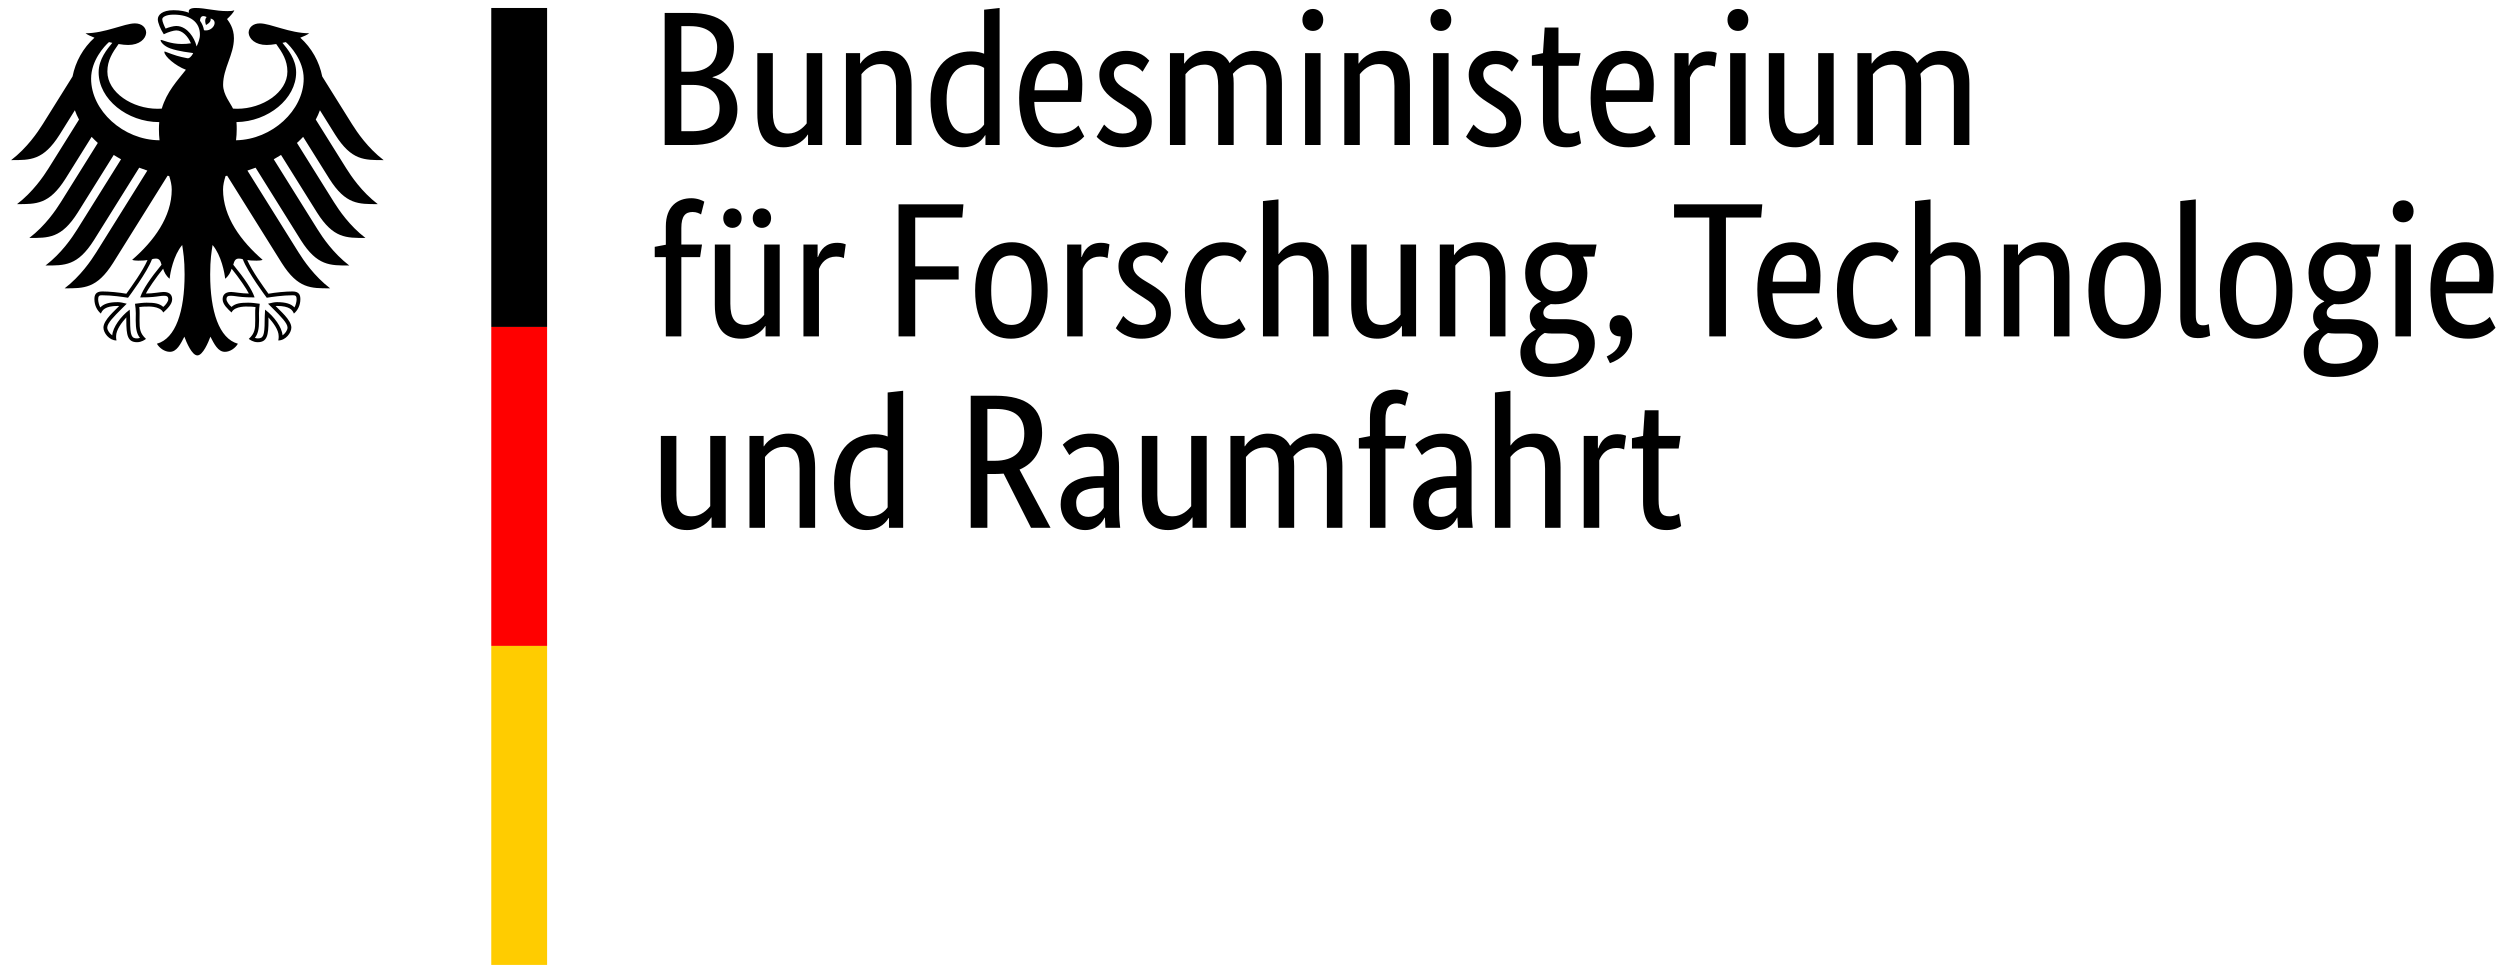 <svg width="209" height="81" viewBox="0 0 209 81" fill="none" xmlns="http://www.w3.org/2000/svg">
<path d="M19.732 11.727C19.768 11.428 19.789 11.12 19.789 10.805C19.789 10.633 19.79 10.433 19.769 10.207C22.426 10.169 24.757 8.255 24.757 6.053C24.757 4.933 24.026 4.088 23.614 3.583C23.706 3.563 23.8 3.541 23.894 3.519C24.284 3.857 25.388 5.06 25.388 6.579C25.388 9.22 22.748 11.672 19.732 11.727ZM17.054 2.528C17.005 2.233 16.893 1.967 16.722 1.737C16.732 1.468 16.842 1.211 17.276 1.423C17.041 1.663 17.222 2.088 17.222 2.088C17.222 2.088 17.702 1.865 17.602 1.548C18.314 1.719 17.802 2.675 17.054 2.528ZM16.437 3.884C16.342 3.489 16.14 3.084 15.882 2.779C15.648 2.501 15.26 2.172 14.737 2.172C14.498 2.172 14.098 2.284 13.844 2.392C13.749 2.219 13.564 1.801 13.564 1.613C13.564 1.42 13.89 1.224 14.516 1.224C15.892 1.224 16.713 1.845 16.713 2.888C16.713 3.255 16.568 3.588 16.437 3.884ZM19.97 21.617C20.13 21.617 20.208 21.643 20.301 21.677C20.697 22.755 22.224 24.788 22.288 24.875L22.301 24.893L22.324 24.888C22.698 24.828 23.654 24.684 24.454 24.684H24.473C24.56 24.684 24.658 24.684 24.721 24.745C24.773 24.797 24.798 24.888 24.798 25.017C24.798 25.216 24.714 25.556 24.613 25.701C24.333 25.396 23.878 25.259 23.15 25.259C22.932 25.259 22.673 25.324 22.533 25.361L22.476 25.373L22.41 25.391L22.83 25.811C23.478 26.459 24.038 27.017 24.038 27.389C24.038 27.613 23.82 27.905 23.62 28.035C23.576 27.353 22.888 26.441 22.217 25.931L22.16 25.888L22.149 26.128C22.14 26.291 22.125 26.535 22.125 26.796C22.125 28.093 21.993 28.291 21.544 28.291C21.474 28.291 21.369 28.271 21.304 28.247C21.557 27.933 21.657 27.52 21.657 26.795L21.653 26.46L21.649 26.191C21.649 25.893 21.68 25.673 21.704 25.496L21.717 25.396L21.646 25.387C21.436 25.357 21.045 25.304 20.746 25.304C20.105 25.304 19.67 25.363 19.356 25.659C19.148 25.491 18.934 25.201 18.934 25.019C18.934 24.748 19.102 24.727 19.324 24.727C19.436 24.727 19.54 24.743 19.684 24.76C19.96 24.801 20.374 24.863 21.229 24.863H21.282L21.265 24.811C21.049 24.191 20.454 23.289 19.501 22.131C19.586 21.82 19.67 21.617 19.97 21.617ZM11.738 24.811L11.721 24.863H11.774C12.628 24.863 13.044 24.801 13.32 24.76C13.464 24.743 13.568 24.727 13.68 24.727C13.9 24.727 14.069 24.748 14.069 25.019C14.069 25.201 13.856 25.491 13.649 25.659C13.333 25.363 12.898 25.304 12.258 25.304C11.958 25.304 11.566 25.357 11.357 25.387L11.324 25.391L11.286 25.396L11.298 25.496C11.324 25.673 11.354 25.893 11.354 26.191L11.35 26.46L11.346 26.795C11.346 27.52 11.446 27.933 11.701 28.247C11.634 28.271 11.529 28.291 11.46 28.291C11.009 28.291 10.878 28.093 10.878 26.796C10.878 26.535 10.865 26.291 10.856 26.128L10.842 25.887L10.786 25.931C10.117 26.441 9.426 27.353 9.385 28.035C9.184 27.905 8.965 27.613 8.965 27.389C8.965 27.017 9.525 26.459 10.173 25.811L10.545 25.439L10.593 25.391L10.47 25.361C10.33 25.324 10.072 25.259 9.852 25.259C9.125 25.259 8.672 25.396 8.39 25.701C8.289 25.556 8.205 25.216 8.205 25.017C8.205 24.888 8.23 24.797 8.282 24.745C8.345 24.684 8.444 24.684 8.53 24.684H8.549C9.349 24.684 10.306 24.828 10.68 24.888L10.702 24.893L10.716 24.875C10.781 24.788 12.306 22.755 12.704 21.677C12.794 21.643 12.873 21.617 13.033 21.617C13.333 21.617 13.417 21.82 13.504 22.131C12.549 23.289 11.954 24.191 11.738 24.811ZM7.616 6.579C7.616 5.06 8.721 3.857 9.11 3.519C9.204 3.541 9.297 3.563 9.39 3.583C8.977 4.088 8.246 4.933 8.246 6.053C8.246 8.277 10.622 10.208 13.313 10.208C13.296 10.399 13.286 10.599 13.286 10.805C13.286 11.133 13.305 11.439 13.337 11.727C10.294 11.708 7.616 9.239 7.616 6.579ZM28.024 11.263C29.389 13.421 30.457 13.385 32.07 13.385C30.736 12.363 29.853 11.052 29.432 10.383L26.938 6.393C26.696 5.161 26.058 4.009 25.104 3.152C25.425 3.031 25.692 2.903 25.852 2.781C24.224 2.781 22.61 1.955 21.722 1.955C21.152 1.955 20.785 2.296 20.785 2.747C20.821 3.249 21.338 3.76 22.294 3.76C22.51 3.76 22.788 3.732 23.092 3.681C23.609 4.403 24.026 5.055 24.026 5.985C24.026 7.732 21.938 9.093 19.83 9.093C19.71 9.093 19.597 9.088 19.478 9.08C19.288 8.647 18.652 7.92 18.652 7.093C18.652 5.705 19.557 4.572 19.557 3.197C19.557 2.343 19.141 1.813 18.981 1.593C19.24 1.353 19.522 1.059 19.589 0.856C19.438 0.921 19.26 0.929 19 0.929C17.989 0.929 17.165 0.667 16.362 0.667C15.904 0.667 15.781 0.808 15.781 0.943C15.781 0.992 15.788 1.043 15.801 1.067C15.63 1 15.47 0.956 15.28 0.921C15.042 0.876 14.788 0.853 14.516 0.853C13.54 0.853 13.193 1.263 13.193 1.613C13.193 1.909 13.426 2.451 13.692 2.864C14.072 2.672 14.529 2.543 14.737 2.543C15.256 2.543 15.716 3.036 15.96 3.62C15.612 3.663 15.545 3.677 15.193 3.677C14.242 3.677 13.596 3.337 13.462 3.337C13.45 3.337 13.425 3.344 13.425 3.365C13.425 3.499 13.694 3.851 14.225 4.044C14.925 4.3 15.973 4.407 16.148 4.436C16.148 4.467 15.97 4.797 15.772 4.861C15.73 4.875 15.697 4.876 15.648 4.865C14.917 4.721 14.713 4.66 13.786 4.308C13.758 4.297 13.741 4.315 13.741 4.344C13.741 4.711 14.69 5.52 15.541 5.831C14.83 6.737 13.944 7.665 13.525 9.08C13.406 9.088 13.292 9.093 13.173 9.093C11.065 9.093 8.977 7.732 8.977 5.985C8.977 5.055 9.394 4.403 9.912 3.681C10.216 3.732 10.492 3.76 10.709 3.76C11.665 3.76 12.182 3.249 12.22 2.747C12.22 2.296 11.853 1.955 11.281 1.955C10.393 1.955 8.781 2.781 7.15 2.781C7.312 2.903 7.578 3.031 7.898 3.152C6.945 4.009 6.308 5.161 6.065 6.393L3.572 10.383C3.152 11.052 2.266 12.363 0.932 13.385C2.545 13.385 3.614 13.421 4.98 11.263L6.258 9.217C6.353 9.483 6.469 9.741 6.606 9.995L4.064 14.063C3.641 14.737 2.764 16.036 1.424 17.065C3.037 17.065 4.106 17.103 5.472 14.945L7.66 11.441C7.824 11.616 7.996 11.787 8.177 11.949L5.089 16.893C4.665 17.569 3.793 18.865 2.45 19.893C4.064 19.893 5.133 19.932 6.497 17.773L9.508 12.953C9.706 13.079 9.909 13.2 10.12 13.315L6.444 19.196C6.02 19.872 5.148 21.164 3.805 22.196C5.418 22.196 6.488 22.233 7.853 20.076L11.637 14.019C11.861 14.104 12.088 14.187 12.318 14.26L8.042 21.104C7.625 21.771 6.733 23.087 5.405 24.104C7.017 24.104 8.088 24.141 9.452 21.984L14.009 14.691C14.056 14.699 14.101 14.705 14.146 14.715C14.27 15.109 14.357 15.477 14.357 15.844C14.357 18.136 12.853 20.16 11.048 21.723C11.164 21.773 11.365 21.791 11.55 21.791C11.924 21.791 12.164 21.771 12.333 21.741C11.914 22.692 11.016 23.92 10.562 24.555C9.972 24.448 9.112 24.365 8.549 24.365C7.96 24.365 7.893 24.709 7.893 25.017C7.893 25.552 8.144 25.977 8.434 26.215C8.544 25.941 8.764 25.576 9.852 25.576C9.873 25.576 9.91 25.579 9.961 25.583C9.644 25.936 8.648 26.741 8.648 27.389C8.648 27.819 9.118 28.463 9.738 28.463C9.702 28.324 9.706 28.197 9.706 28.101C9.706 27.576 10.172 26.961 10.565 26.532C10.553 26.66 10.56 26.647 10.56 26.796C10.56 28.037 10.672 28.608 11.46 28.608C11.846 28.608 12.113 28.396 12.205 28.332C11.693 27.861 11.666 27.491 11.666 26.795C11.668 26.613 11.669 26.436 11.672 26.192C11.673 26.032 11.67 25.821 11.645 25.669C11.926 25.631 12.041 25.631 12.258 25.631C12.258 25.631 13.377 25.541 13.648 26.124C13.952 25.845 14.393 25.452 14.393 25.019C14.393 24.732 14.257 24.408 13.68 24.408C13.461 24.408 12.774 24.541 12.2 24.541C12.354 24.199 13.041 23.193 13.637 22.464C13.728 22.747 13.868 23.052 14.18 23.303C14.224 22.833 14.498 21.349 15.232 20.481C15.317 21.068 15.432 21.669 15.432 22.937C15.432 26.023 14.69 28.301 13.116 28.736C13.321 29.092 13.754 29.413 14.204 29.413C14.78 29.413 15.093 28.761 15.413 28.147C15.58 28.6 16.04 29.712 16.501 29.712C16.962 29.712 17.424 28.6 17.59 28.147C17.909 28.761 18.224 29.413 18.8 29.413C19.249 29.413 19.682 29.092 19.888 28.736C18.313 28.301 17.57 26.023 17.57 22.937C17.57 21.669 17.685 21.068 17.77 20.481C18.505 21.349 18.781 22.833 18.822 23.303C19.136 23.052 19.277 22.747 19.366 22.464C19.961 23.193 20.649 24.199 20.804 24.541C20.229 24.541 19.541 24.408 19.324 24.408C18.748 24.408 18.612 24.732 18.612 25.019C18.612 25.452 19.053 25.845 19.357 26.124C19.625 25.541 20.746 25.631 20.746 25.631C20.962 25.631 21.077 25.631 21.36 25.669C21.333 25.821 21.332 26.032 21.333 26.192C21.336 26.436 21.336 26.613 21.337 26.795C21.337 27.491 21.31 27.861 20.798 28.332C20.89 28.396 21.157 28.608 21.544 28.608C22.332 28.608 22.445 28.037 22.445 26.796C22.445 26.647 22.449 26.66 22.438 26.532C22.832 26.961 23.297 27.576 23.297 28.101C23.297 28.197 23.302 28.324 23.264 28.463C23.885 28.463 24.357 27.819 24.357 27.389C24.357 26.741 23.361 25.936 23.041 25.583C23.093 25.579 23.13 25.576 23.15 25.576C24.24 25.576 24.46 25.941 24.569 26.215C24.86 25.977 25.11 25.552 25.11 25.017C25.11 24.709 25.044 24.365 24.454 24.365C23.892 24.365 23.033 24.448 22.441 24.555C21.986 23.92 21.09 22.692 20.67 21.741C20.84 21.771 21.081 21.791 21.453 21.791C21.64 21.791 21.84 21.773 21.956 21.723C20.15 20.16 18.646 18.136 18.646 15.844C18.646 15.477 18.733 15.109 18.857 14.715C18.901 14.705 18.949 14.699 18.994 14.691L23.552 21.984C24.916 24.141 25.986 24.104 27.598 24.104C26.27 23.087 25.378 21.771 24.961 21.104L20.684 14.26C20.916 14.187 21.144 14.104 21.368 14.019L25.15 20.076C26.516 22.233 27.585 22.196 29.198 22.196C27.856 21.164 26.984 19.872 26.56 19.196L22.885 13.315C23.093 13.2 23.297 13.079 23.494 12.953L26.506 17.773C27.872 19.932 28.94 19.893 30.553 19.893C29.21 18.865 28.34 17.569 27.914 16.893L24.826 11.949C25.008 11.787 25.181 11.616 25.342 11.441L27.533 14.945C28.897 17.103 29.966 17.065 31.58 17.065C30.238 16.036 29.364 14.737 28.94 14.063L26.398 9.995C26.534 9.741 26.65 9.483 26.746 9.217L28.024 11.263Z" fill="black"/>
<path d="M41.07 0.667H45.737V27.333H41.07V0.667Z" fill="black"/>
<path d="M41.07 27.333H45.737V54H41.07V27.333Z" fill="#FF0000"/>
<path d="M41.07 54H45.737V80.667H41.07V54Z" fill="#FFCC00"/>
<path d="M61.36 3.899C61.36 2.187 60.32 1.083 57.696 1.083H55.568V12.123H57.824C60.464 12.123 61.648 10.859 61.648 9.131C61.648 7.659 60.704 6.699 59.568 6.475V6.443C60.528 6.187 61.36 5.435 61.36 3.899ZM59.952 3.947C59.952 5.211 59.168 5.995 57.68 5.995H56.96V2.187H57.696C59.248 2.187 59.952 2.939 59.952 3.947ZM60.16 9.035C60.16 10.299 59.456 10.971 57.824 10.971H56.96V7.099H57.904C59.344 7.099 60.16 7.851 60.16 9.035ZM67.52 11.259H67.552V12.123H68.736V4.443H67.44V10.315C67.184 10.635 66.672 11.163 65.888 11.163C65.024 11.163 64.608 10.651 64.608 9.387V4.443H63.312V9.483C63.312 11.563 64.16 12.315 65.52 12.315C66.688 12.315 67.376 11.531 67.52 11.259ZM73.584 5.355C74.48 5.355 74.912 5.883 74.912 7.179V12.123H76.208V7.083C76.208 5.003 75.344 4.251 73.968 4.251C72.768 4.251 72.08 5.035 71.936 5.307H71.904V4.443H70.72V12.123H72.016V6.203C72.272 5.883 72.8 5.355 73.584 5.355ZM80.832 11.163C79.936 11.163 79.136 10.459 79.136 8.347C79.136 6.171 80.08 5.403 81.28 5.403C81.744 5.403 82.048 5.531 82.272 5.675V10.411C82.096 10.667 81.648 11.163 80.832 11.163ZM82.352 11.307H82.384V12.123H83.568V0.667L82.272 0.811V4.491C82.032 4.395 81.68 4.299 81.184 4.299C79.552 4.299 77.792 5.291 77.792 8.395C77.792 11.195 79.024 12.315 80.48 12.315C81.696 12.315 82.208 11.547 82.352 11.307ZM88.048 5.307C88.864 5.307 89.296 5.931 89.296 6.987C89.296 7.227 89.28 7.435 89.264 7.547H86.48C86.544 6.107 87.136 5.307 88.048 5.307ZM90.64 11.403L90.16 10.491C89.984 10.667 89.456 11.163 88.544 11.163C87.248 11.163 86.544 10.315 86.464 8.523H90.384C90.432 8.155 90.48 7.691 90.48 7.035C90.48 5.195 89.584 4.251 88.128 4.251C86.528 4.251 85.2 5.467 85.2 8.187C85.2 11.083 86.416 12.315 88.352 12.315C89.808 12.315 90.432 11.627 90.64 11.403ZM96.08 5.067C95.824 4.811 95.312 4.251 94.128 4.251C92.88 4.251 91.904 5.099 91.904 6.235C91.904 7.291 92.48 7.915 93.44 8.523L93.92 8.827C94.656 9.291 95.04 9.547 95.04 10.283C95.04 10.779 94.624 11.163 93.856 11.163C93.024 11.163 92.544 10.667 92.304 10.411L91.68 11.435C91.984 11.755 92.608 12.315 93.84 12.315C95.408 12.315 96.288 11.371 96.288 10.155C96.288 9.019 95.648 8.395 94.608 7.771L94.128 7.483C93.44 7.067 93.12 6.747 93.12 6.171C93.12 5.723 93.488 5.355 94.176 5.355C94.896 5.355 95.344 5.803 95.52 5.995L96.08 5.067ZM100.688 5.403C101.488 5.403 101.84 5.931 101.84 7.179V12.123H103.136V6.971C103.136 6.683 103.12 6.411 103.072 6.171C103.36 5.835 103.84 5.403 104.544 5.403C105.408 5.403 105.872 5.931 105.872 7.179V12.123H107.168V6.971C107.168 5.147 106.368 4.251 104.832 4.251C103.84 4.251 103.136 4.843 102.8 5.275C102.448 4.587 101.808 4.251 100.944 4.251C99.888 4.251 99.232 4.955 99.024 5.307H98.992V4.443H97.808V12.123H99.104V6.203C99.328 5.931 99.824 5.403 100.688 5.403ZM109.76 2.587C110.272 2.587 110.624 2.203 110.624 1.659C110.624 1.131 110.272 0.747 109.76 0.747C109.232 0.747 108.88 1.131 108.88 1.659C108.88 2.203 109.232 2.587 109.76 2.587ZM110.4 4.443H109.104V12.123H110.4V4.443ZM115.248 5.355C116.144 5.355 116.576 5.883 116.576 7.179V12.123H117.872V7.083C117.872 5.003 117.008 4.251 115.632 4.251C114.432 4.251 113.744 5.035 113.6 5.307H113.568V4.443H112.384V12.123H113.68V6.203C113.936 5.883 114.464 5.355 115.248 5.355ZM120.464 2.587C120.976 2.587 121.328 2.203 121.328 1.659C121.328 1.131 120.976 0.747 120.464 0.747C119.936 0.747 119.584 1.131 119.584 1.659C119.584 2.203 119.936 2.587 120.464 2.587ZM121.104 4.443H119.808V12.123H121.104V4.443ZM126.96 5.067C126.704 4.811 126.192 4.251 125.008 4.251C123.76 4.251 122.784 5.099 122.784 6.235C122.784 7.291 123.36 7.915 124.32 8.523L124.8 8.827C125.536 9.291 125.92 9.547 125.92 10.283C125.92 10.779 125.504 11.163 124.736 11.163C123.904 11.163 123.424 10.667 123.184 10.411L122.56 11.435C122.864 11.755 123.488 12.315 124.72 12.315C126.288 12.315 127.168 11.371 127.168 10.155C127.168 9.019 126.528 8.395 125.488 7.771L125.008 7.483C124.32 7.067 124 6.747 124 6.171C124 5.723 124.368 5.355 125.056 5.355C125.776 5.355 126.224 5.803 126.4 5.995L126.96 5.067ZM132.176 11.979L132 10.939C131.872 11.019 131.584 11.163 131.2 11.163C130.544 11.163 130.288 10.843 130.288 9.755V5.499H131.968L132.128 4.443H130.288V2.299H129.136L128.992 4.443L128.064 4.635V5.499H128.992V9.931C128.992 11.627 129.664 12.315 130.976 12.315C131.664 12.315 132.064 12.059 132.176 11.979ZM135.824 5.307C136.64 5.307 137.072 5.931 137.072 6.987C137.072 7.227 137.056 7.435 137.04 7.547H134.256C134.32 6.107 134.912 5.307 135.824 5.307ZM138.416 11.403L137.936 10.491C137.76 10.667 137.232 11.163 136.32 11.163C135.024 11.163 134.32 10.315 134.24 8.523H138.16C138.208 8.155 138.256 7.691 138.256 7.035C138.256 5.195 137.36 4.251 135.904 4.251C134.304 4.251 132.976 5.467 132.976 8.187C132.976 11.083 134.192 12.315 136.128 12.315C137.584 12.315 138.208 11.627 138.416 11.403ZM143.52 4.427C143.392 4.379 143.184 4.299 142.816 4.299C141.84 4.299 141.424 4.875 141.2 5.483H141.168V4.443H139.984V12.123H141.28V6.491C141.472 5.979 141.904 5.451 142.72 5.451C143.072 5.451 143.296 5.547 143.36 5.579L143.52 4.427ZM145.296 2.587C145.808 2.587 146.16 2.203 146.16 1.659C146.16 1.131 145.808 0.747 145.296 0.747C144.768 0.747 144.416 1.131 144.416 1.659C144.416 2.203 144.768 2.587 145.296 2.587ZM145.936 4.443H144.64V12.123H145.936V4.443ZM152.08 11.259H152.112V12.123H153.296V4.443H152V10.315C151.744 10.635 151.232 11.163 150.448 11.163C149.584 11.163 149.168 10.651 149.168 9.387V4.443H147.872V9.483C147.872 11.563 148.72 12.315 150.08 12.315C151.248 12.315 151.936 11.531 152.08 11.259ZM158.16 5.403C158.96 5.403 159.312 5.931 159.312 7.179V12.123H160.608V6.971C160.608 6.683 160.592 6.411 160.544 6.171C160.832 5.835 161.312 5.403 162.016 5.403C162.88 5.403 163.344 5.931 163.344 7.179V12.123H164.64V6.971C164.64 5.147 163.84 4.251 162.304 4.251C161.312 4.251 160.608 4.843 160.272 5.275C159.92 4.587 159.28 4.251 158.416 4.251C157.36 4.251 156.704 4.955 156.496 5.307H156.464V4.443H155.28V12.123H156.576V6.203C156.8 5.931 157.296 5.403 158.16 5.403Z" fill="black"/>
<path d="M58.528 21.499L58.688 20.443H56.96V19.067C56.96 18.059 57.296 17.723 57.904 17.723C58.24 17.723 58.48 17.851 58.608 17.931L58.88 16.859C58.752 16.779 58.336 16.571 57.792 16.571C56.656 16.571 55.664 17.243 55.664 18.923V20.459L54.736 20.635V21.499H55.664V28.123H56.96V21.499H58.528ZM64.464 18.235C64.464 17.739 64.128 17.419 63.696 17.419C63.264 17.419 62.928 17.739 62.928 18.235C62.928 18.731 63.264 19.051 63.696 19.051C64.128 19.051 64.464 18.731 64.464 18.235ZM62 18.235C62 17.739 61.664 17.419 61.232 17.419C60.8 17.419 60.464 17.739 60.464 18.235C60.464 18.731 60.8 19.051 61.232 19.051C61.664 19.051 62 18.731 62 18.235ZM63.968 27.259H64V28.123H65.184V20.443H63.888V26.315C63.632 26.635 63.12 27.163 62.336 27.163C61.472 27.163 61.056 26.651 61.056 25.387V20.443H59.76V25.483C59.76 27.563 60.608 28.315 61.968 28.315C63.136 28.315 63.824 27.531 63.968 27.259ZM70.704 20.427C70.576 20.379 70.368 20.299 70 20.299C69.024 20.299 68.608 20.875 68.384 21.483H68.352V20.443H67.168V28.123H68.464V22.491C68.656 21.979 69.088 21.451 69.904 21.451C70.256 21.451 70.48 21.547 70.544 21.579L70.704 20.427ZM76.512 28.123V23.371H80.144V22.267H76.512V18.187H80.448L80.544 17.083H75.12V28.123H76.512ZM81.52 24.283C81.52 27.163 82.816 28.315 84.512 28.315C86.192 28.315 87.584 27.147 87.584 24.283C87.584 21.451 86.288 20.251 84.592 20.251C82.944 20.251 81.52 21.451 81.52 24.283ZM86.24 24.283C86.24 26.315 85.616 27.163 84.56 27.163C83.504 27.163 82.864 26.315 82.864 24.283C82.864 22.251 83.488 21.355 84.544 21.355C85.6 21.355 86.24 22.251 86.24 24.283ZM92.752 20.427C92.624 20.379 92.416 20.299 92.048 20.299C91.072 20.299 90.656 20.875 90.432 21.483H90.4V20.443H89.216V28.123H90.512V22.491C90.704 21.979 91.136 21.451 91.952 21.451C92.304 21.451 92.528 21.547 92.592 21.579L92.752 20.427ZM97.68 21.067C97.424 20.811 96.912 20.251 95.728 20.251C94.48 20.251 93.504 21.099 93.504 22.235C93.504 23.291 94.08 23.915 95.04 24.523L95.52 24.827C96.256 25.291 96.64 25.547 96.64 26.283C96.64 26.779 96.224 27.163 95.456 27.163C94.624 27.163 94.144 26.667 93.904 26.411L93.28 27.435C93.584 27.755 94.208 28.315 95.44 28.315C97.008 28.315 97.888 27.371 97.888 26.155C97.888 25.019 97.248 24.395 96.208 23.771L95.728 23.483C95.04 23.067 94.72 22.747 94.72 22.171C94.72 21.723 95.088 21.355 95.776 21.355C96.496 21.355 96.944 21.803 97.12 21.995L97.68 21.067ZM104.224 21.019C103.984 20.747 103.44 20.251 102.272 20.251C100.752 20.251 99.056 21.323 99.056 24.267C99.056 27.275 100.416 28.315 102.128 28.315C103.328 28.315 103.92 27.755 104.128 27.515L103.6 26.619C103.44 26.795 103.04 27.163 102.256 27.163C101.152 27.163 100.4 26.427 100.4 24.171C100.4 22.139 101.264 21.355 102.368 21.355C103.136 21.355 103.536 21.787 103.68 21.931L104.224 21.019ZM108.448 21.355C109.344 21.355 109.776 21.883 109.776 23.179V28.123H111.072V23.083C111.072 21.051 110.224 20.251 108.88 20.251C107.648 20.251 107.072 20.987 106.912 21.227H106.88V16.667L105.584 16.811V28.123H106.88V22.203C107.136 21.883 107.664 21.355 108.448 21.355ZM117.168 27.259H117.2V28.123H118.384V20.443H117.088V26.315C116.832 26.635 116.32 27.163 115.536 27.163C114.672 27.163 114.256 26.651 114.256 25.387V20.443H112.96V25.483C112.96 27.563 113.808 28.315 115.168 28.315C116.336 28.315 117.024 27.531 117.168 27.259ZM123.232 21.355C124.128 21.355 124.56 21.883 124.56 23.179V28.123H125.856V23.083C125.856 21.003 124.992 20.251 123.616 20.251C122.416 20.251 121.728 21.035 121.584 21.307H121.552V20.443H120.368V28.123H121.664V22.203C121.92 21.883 122.448 21.355 123.232 21.355ZM131.44 22.827C131.44 23.931 130.832 24.363 130.096 24.363C129.392 24.363 128.768 23.931 128.768 22.827C128.768 21.723 129.392 21.291 130.128 21.291C130.832 21.291 131.44 21.723 131.44 22.827ZM133.328 28.715C133.328 27.259 132.24 26.683 130.784 26.683H129.808C129.248 26.683 129.024 26.459 129.024 26.139C129.024 25.739 129.392 25.531 129.648 25.419C129.776 25.435 129.904 25.435 130.048 25.435C131.552 25.435 132.704 24.459 132.704 22.827C132.704 22.315 132.576 21.835 132.336 21.451H133.296L133.472 20.443H131.136C130.816 20.315 130.48 20.251 130.112 20.251C128.672 20.251 127.504 21.099 127.504 22.827C127.504 24.043 128.032 24.811 128.816 25.179V25.211C128.624 25.307 127.888 25.627 127.888 26.459C127.888 26.939 128.064 27.291 128.384 27.531V27.563C128.032 27.755 127.104 28.299 127.104 29.435C127.104 30.763 127.984 31.515 129.616 31.515C131.888 31.515 133.328 30.363 133.328 28.715ZM129.712 30.411C128.8 30.411 128.352 29.995 128.352 29.179C128.352 28.411 128.768 28.043 129.136 27.835C129.312 27.867 129.52 27.883 129.728 27.883H130.704C131.488 27.883 132 28.171 132 28.907C132 29.691 131.28 30.411 129.712 30.411ZM134.592 30.363C135.44 30.059 136.448 29.371 136.448 27.915C136.448 26.859 136.016 26.347 135.392 26.347C134.944 26.347 134.56 26.635 134.56 27.211C134.56 27.803 134.944 28.123 135.44 28.123H135.488C135.488 29.051 134.992 29.467 134.32 29.803L134.592 30.363ZM147.328 17.083H139.952V18.187H142.896V28.123H144.288V18.187H147.232L147.328 17.083ZM149.76 21.307C150.576 21.307 151.008 21.931 151.008 22.987C151.008 23.227 150.992 23.435 150.976 23.547H148.192C148.256 22.107 148.848 21.307 149.76 21.307ZM152.352 27.403L151.872 26.491C151.696 26.667 151.168 27.163 150.256 27.163C148.96 27.163 148.256 26.315 148.176 24.523H152.096C152.144 24.155 152.192 23.691 152.192 23.035C152.192 21.195 151.296 20.251 149.84 20.251C148.24 20.251 146.912 21.467 146.912 24.187C146.912 27.083 148.128 28.315 150.064 28.315C151.52 28.315 152.144 27.627 152.352 27.403ZM158.736 21.019C158.496 20.747 157.952 20.251 156.784 20.251C155.264 20.251 153.568 21.323 153.568 24.267C153.568 27.275 154.928 28.315 156.64 28.315C157.84 28.315 158.432 27.755 158.64 27.515L158.112 26.619C157.952 26.795 157.552 27.163 156.768 27.163C155.664 27.163 154.912 26.427 154.912 24.171C154.912 22.139 155.776 21.355 156.88 21.355C157.648 21.355 158.048 21.787 158.192 21.931L158.736 21.019ZM162.96 21.355C163.856 21.355 164.288 21.883 164.288 23.179V28.123H165.584V23.083C165.584 21.051 164.736 20.251 163.392 20.251C162.16 20.251 161.584 20.987 161.424 21.227H161.392V16.667L160.096 16.811V28.123H161.392V22.203C161.648 21.883 162.176 21.355 162.96 21.355ZM170.384 21.355C171.28 21.355 171.712 21.883 171.712 23.179V28.123H173.008V23.083C173.008 21.003 172.144 20.251 170.768 20.251C169.568 20.251 168.88 21.035 168.736 21.307H168.704V20.443H167.52V28.123H168.816V22.203C169.072 21.883 169.6 21.355 170.384 21.355ZM174.592 24.283C174.592 27.163 175.888 28.315 177.584 28.315C179.264 28.315 180.656 27.147 180.656 24.283C180.656 21.451 179.36 20.251 177.664 20.251C176.016 20.251 174.592 21.451 174.592 24.283ZM179.312 24.283C179.312 26.315 178.688 27.163 177.632 27.163C176.576 27.163 175.936 26.315 175.936 24.283C175.936 22.251 176.56 21.355 177.616 21.355C178.672 21.355 179.312 22.251 179.312 24.283ZM183.568 16.667L182.272 16.811V26.443C182.272 27.803 182.864 28.267 183.728 28.267C184.304 28.267 184.64 28.123 184.768 28.059L184.656 27.099C184.576 27.131 184.416 27.195 184.176 27.195C183.728 27.195 183.568 26.971 183.568 26.331V16.667ZM185.584 24.283C185.584 27.163 186.88 28.315 188.576 28.315C190.256 28.315 191.648 27.147 191.648 24.283C191.648 21.451 190.352 20.251 188.656 20.251C187.008 20.251 185.584 21.451 185.584 24.283ZM190.304 24.283C190.304 26.315 189.68 27.163 188.624 27.163C187.568 27.163 186.928 26.315 186.928 24.283C186.928 22.251 187.552 21.355 188.608 21.355C189.664 21.355 190.304 22.251 190.304 24.283ZM196.928 22.827C196.928 23.931 196.32 24.363 195.584 24.363C194.88 24.363 194.256 23.931 194.256 22.827C194.256 21.723 194.88 21.291 195.616 21.291C196.32 21.291 196.928 21.723 196.928 22.827ZM198.816 28.715C198.816 27.259 197.728 26.683 196.272 26.683H195.296C194.736 26.683 194.512 26.459 194.512 26.139C194.512 25.739 194.88 25.531 195.136 25.419C195.264 25.435 195.392 25.435 195.536 25.435C197.04 25.435 198.192 24.459 198.192 22.827C198.192 22.315 198.064 21.835 197.824 21.451H198.784L198.96 20.443H196.624C196.304 20.315 195.968 20.251 195.6 20.251C194.16 20.251 192.992 21.099 192.992 22.827C192.992 24.043 193.52 24.811 194.304 25.179V25.211C194.112 25.307 193.376 25.627 193.376 26.459C193.376 26.939 193.552 27.291 193.872 27.531V27.563C193.52 27.755 192.592 28.299 192.592 29.435C192.592 30.763 193.472 31.515 195.104 31.515C197.376 31.515 198.816 30.363 198.816 28.715ZM195.2 30.411C194.288 30.411 193.84 29.995 193.84 29.179C193.84 28.411 194.256 28.043 194.624 27.835C194.8 27.867 195.008 27.883 195.216 27.883H196.192C196.976 27.883 197.488 28.171 197.488 28.907C197.488 29.691 196.768 30.411 195.2 30.411ZM200.912 18.587C201.424 18.587 201.776 18.203 201.776 17.659C201.776 17.131 201.424 16.747 200.912 16.747C200.384 16.747 200.032 17.131 200.032 17.659C200.032 18.203 200.384 18.587 200.912 18.587ZM201.552 20.443H200.256V28.123H201.552V20.443ZM206.032 21.307C206.848 21.307 207.28 21.931 207.28 22.987C207.28 23.227 207.264 23.435 207.248 23.547H204.464C204.528 22.107 205.12 21.307 206.032 21.307ZM208.624 27.403L208.144 26.491C207.968 26.667 207.44 27.163 206.528 27.163C205.232 27.163 204.528 26.315 204.448 24.523H208.368C208.416 24.155 208.464 23.691 208.464 23.035C208.464 21.195 207.568 20.251 206.112 20.251C204.512 20.251 203.184 21.467 203.184 24.187C203.184 27.083 204.4 28.315 206.336 28.315C207.792 28.315 208.416 27.627 208.624 27.403Z" fill="black"/>
<path d="M59.456 43.259H59.488V44.123H60.672V36.443H59.376V42.315C59.12 42.635 58.608 43.163 57.824 43.163C56.96 43.163 56.544 42.651 56.544 41.387V36.443H55.248V41.483C55.248 43.563 56.096 44.315 57.456 44.315C58.624 44.315 59.312 43.531 59.456 43.259ZM65.52 37.355C66.416 37.355 66.848 37.883 66.848 39.179V44.123H68.144V39.083C68.144 37.003 67.28 36.251 65.904 36.251C64.704 36.251 64.016 37.035 63.872 37.307H63.84V36.443H62.656V44.123H63.952V38.203C64.208 37.883 64.736 37.355 65.52 37.355ZM72.768 43.163C71.872 43.163 71.072 42.459 71.072 40.347C71.072 38.171 72.016 37.403 73.216 37.403C73.68 37.403 73.984 37.531 74.208 37.675V42.411C74.032 42.667 73.584 43.163 72.768 43.163ZM74.288 43.307H74.32V44.123H75.504V32.667L74.208 32.811V36.491C73.968 36.395 73.616 36.299 73.12 36.299C71.488 36.299 69.728 37.291 69.728 40.395C69.728 43.195 70.96 44.315 72.416 44.315C73.632 44.315 74.144 43.547 74.288 43.307ZM85.632 36.251C85.632 37.691 84.832 38.523 83.152 38.523H82.544V34.187H83.216C84.864 34.187 85.632 34.859 85.632 36.251ZM82.544 39.627H83.152C83.408 39.627 83.664 39.611 83.904 39.595L86.192 44.123H87.824L85.232 39.259C86.496 38.715 87.12 37.611 87.12 36.171C87.12 34.139 85.872 33.083 83.216 33.083H81.152V44.123H82.544V39.627ZM92.272 39.803H91.872C90.128 39.803 88.672 40.395 88.672 42.171C88.672 43.419 89.552 44.315 90.72 44.315C91.696 44.315 92.16 43.659 92.336 43.275H92.368C92.384 43.659 92.4 43.899 92.416 44.123H93.648C93.616 43.915 93.552 43.179 93.552 42.523V39.019C93.552 37.083 92.72 36.251 91.152 36.251C89.92 36.251 89.184 36.843 88.848 37.179L89.392 38.043C89.68 37.787 90.192 37.355 90.96 37.355C91.792 37.355 92.272 37.771 92.272 39.067V39.803ZM92.272 40.763V42.459C92.112 42.699 91.744 43.211 90.992 43.211C90.352 43.211 89.968 42.811 89.968 42.027C89.968 41.179 90.624 40.827 91.856 40.779L92.272 40.763ZM99.664 43.259H99.696V44.123H100.88V36.443H99.584V42.315C99.328 42.635 98.816 43.163 98.032 43.163C97.168 43.163 96.752 42.651 96.752 41.387V36.443H95.456V41.483C95.456 43.563 96.304 44.315 97.664 44.315C98.832 44.315 99.52 43.531 99.664 43.259ZM105.744 37.403C106.544 37.403 106.896 37.931 106.896 39.179V44.123H108.192V38.971C108.192 38.683 108.176 38.411 108.128 38.171C108.416 37.835 108.896 37.403 109.6 37.403C110.464 37.403 110.928 37.931 110.928 39.179V44.123H112.224V38.971C112.224 37.147 111.424 36.251 109.888 36.251C108.896 36.251 108.192 36.843 107.856 37.275C107.504 36.587 106.864 36.251 106 36.251C104.944 36.251 104.288 36.955 104.08 37.307H104.048V36.443H102.864V44.123H104.16V38.203C104.384 37.931 104.88 37.403 105.744 37.403ZM117.392 37.499L117.552 36.443H115.824V35.067C115.824 34.059 116.16 33.723 116.768 33.723C117.104 33.723 117.344 33.851 117.472 33.931L117.744 32.859C117.616 32.779 117.2 32.571 116.656 32.571C115.52 32.571 114.528 33.243 114.528 34.923V36.459L113.6 36.635V37.499H114.528V44.123H115.824V37.499H117.392ZM121.744 39.803H121.344C119.6 39.803 118.144 40.395 118.144 42.171C118.144 43.419 119.024 44.315 120.192 44.315C121.168 44.315 121.632 43.659 121.808 43.275H121.84C121.856 43.659 121.872 43.899 121.888 44.123H123.12C123.088 43.915 123.024 43.179 123.024 42.523V39.019C123.024 37.083 122.192 36.251 120.624 36.251C119.392 36.251 118.656 36.843 118.32 37.179L118.864 38.043C119.152 37.787 119.664 37.355 120.432 37.355C121.264 37.355 121.744 37.771 121.744 39.067V39.803ZM121.744 40.763V42.459C121.584 42.699 121.216 43.211 120.464 43.211C119.824 43.211 119.44 42.811 119.44 42.027C119.44 41.179 120.096 40.827 121.328 40.779L121.744 40.763ZM127.84 37.355C128.736 37.355 129.168 37.883 129.168 39.179V44.123H130.464V39.083C130.464 37.051 129.616 36.251 128.272 36.251C127.04 36.251 126.464 36.987 126.304 37.227H126.272V32.667L124.976 32.811V44.123H126.272V38.203C126.528 37.883 127.056 37.355 127.84 37.355ZM135.936 36.427C135.808 36.379 135.6 36.299 135.232 36.299C134.256 36.299 133.84 36.875 133.616 37.483H133.584V36.443H132.4V44.123H133.696V38.491C133.888 37.979 134.32 37.451 135.136 37.451C135.488 37.451 135.712 37.547 135.776 37.579L135.936 36.427ZM140.544 43.979L140.368 42.939C140.24 43.019 139.952 43.163 139.568 43.163C138.912 43.163 138.656 42.843 138.656 41.755V37.499H140.336L140.496 36.443H138.656V34.299H137.504L137.36 36.443L136.432 36.635V37.499H137.36V41.931C137.36 43.627 138.032 44.315 139.344 44.315C140.032 44.315 140.432 44.059 140.544 43.979Z" fill="black"/>
</svg>
